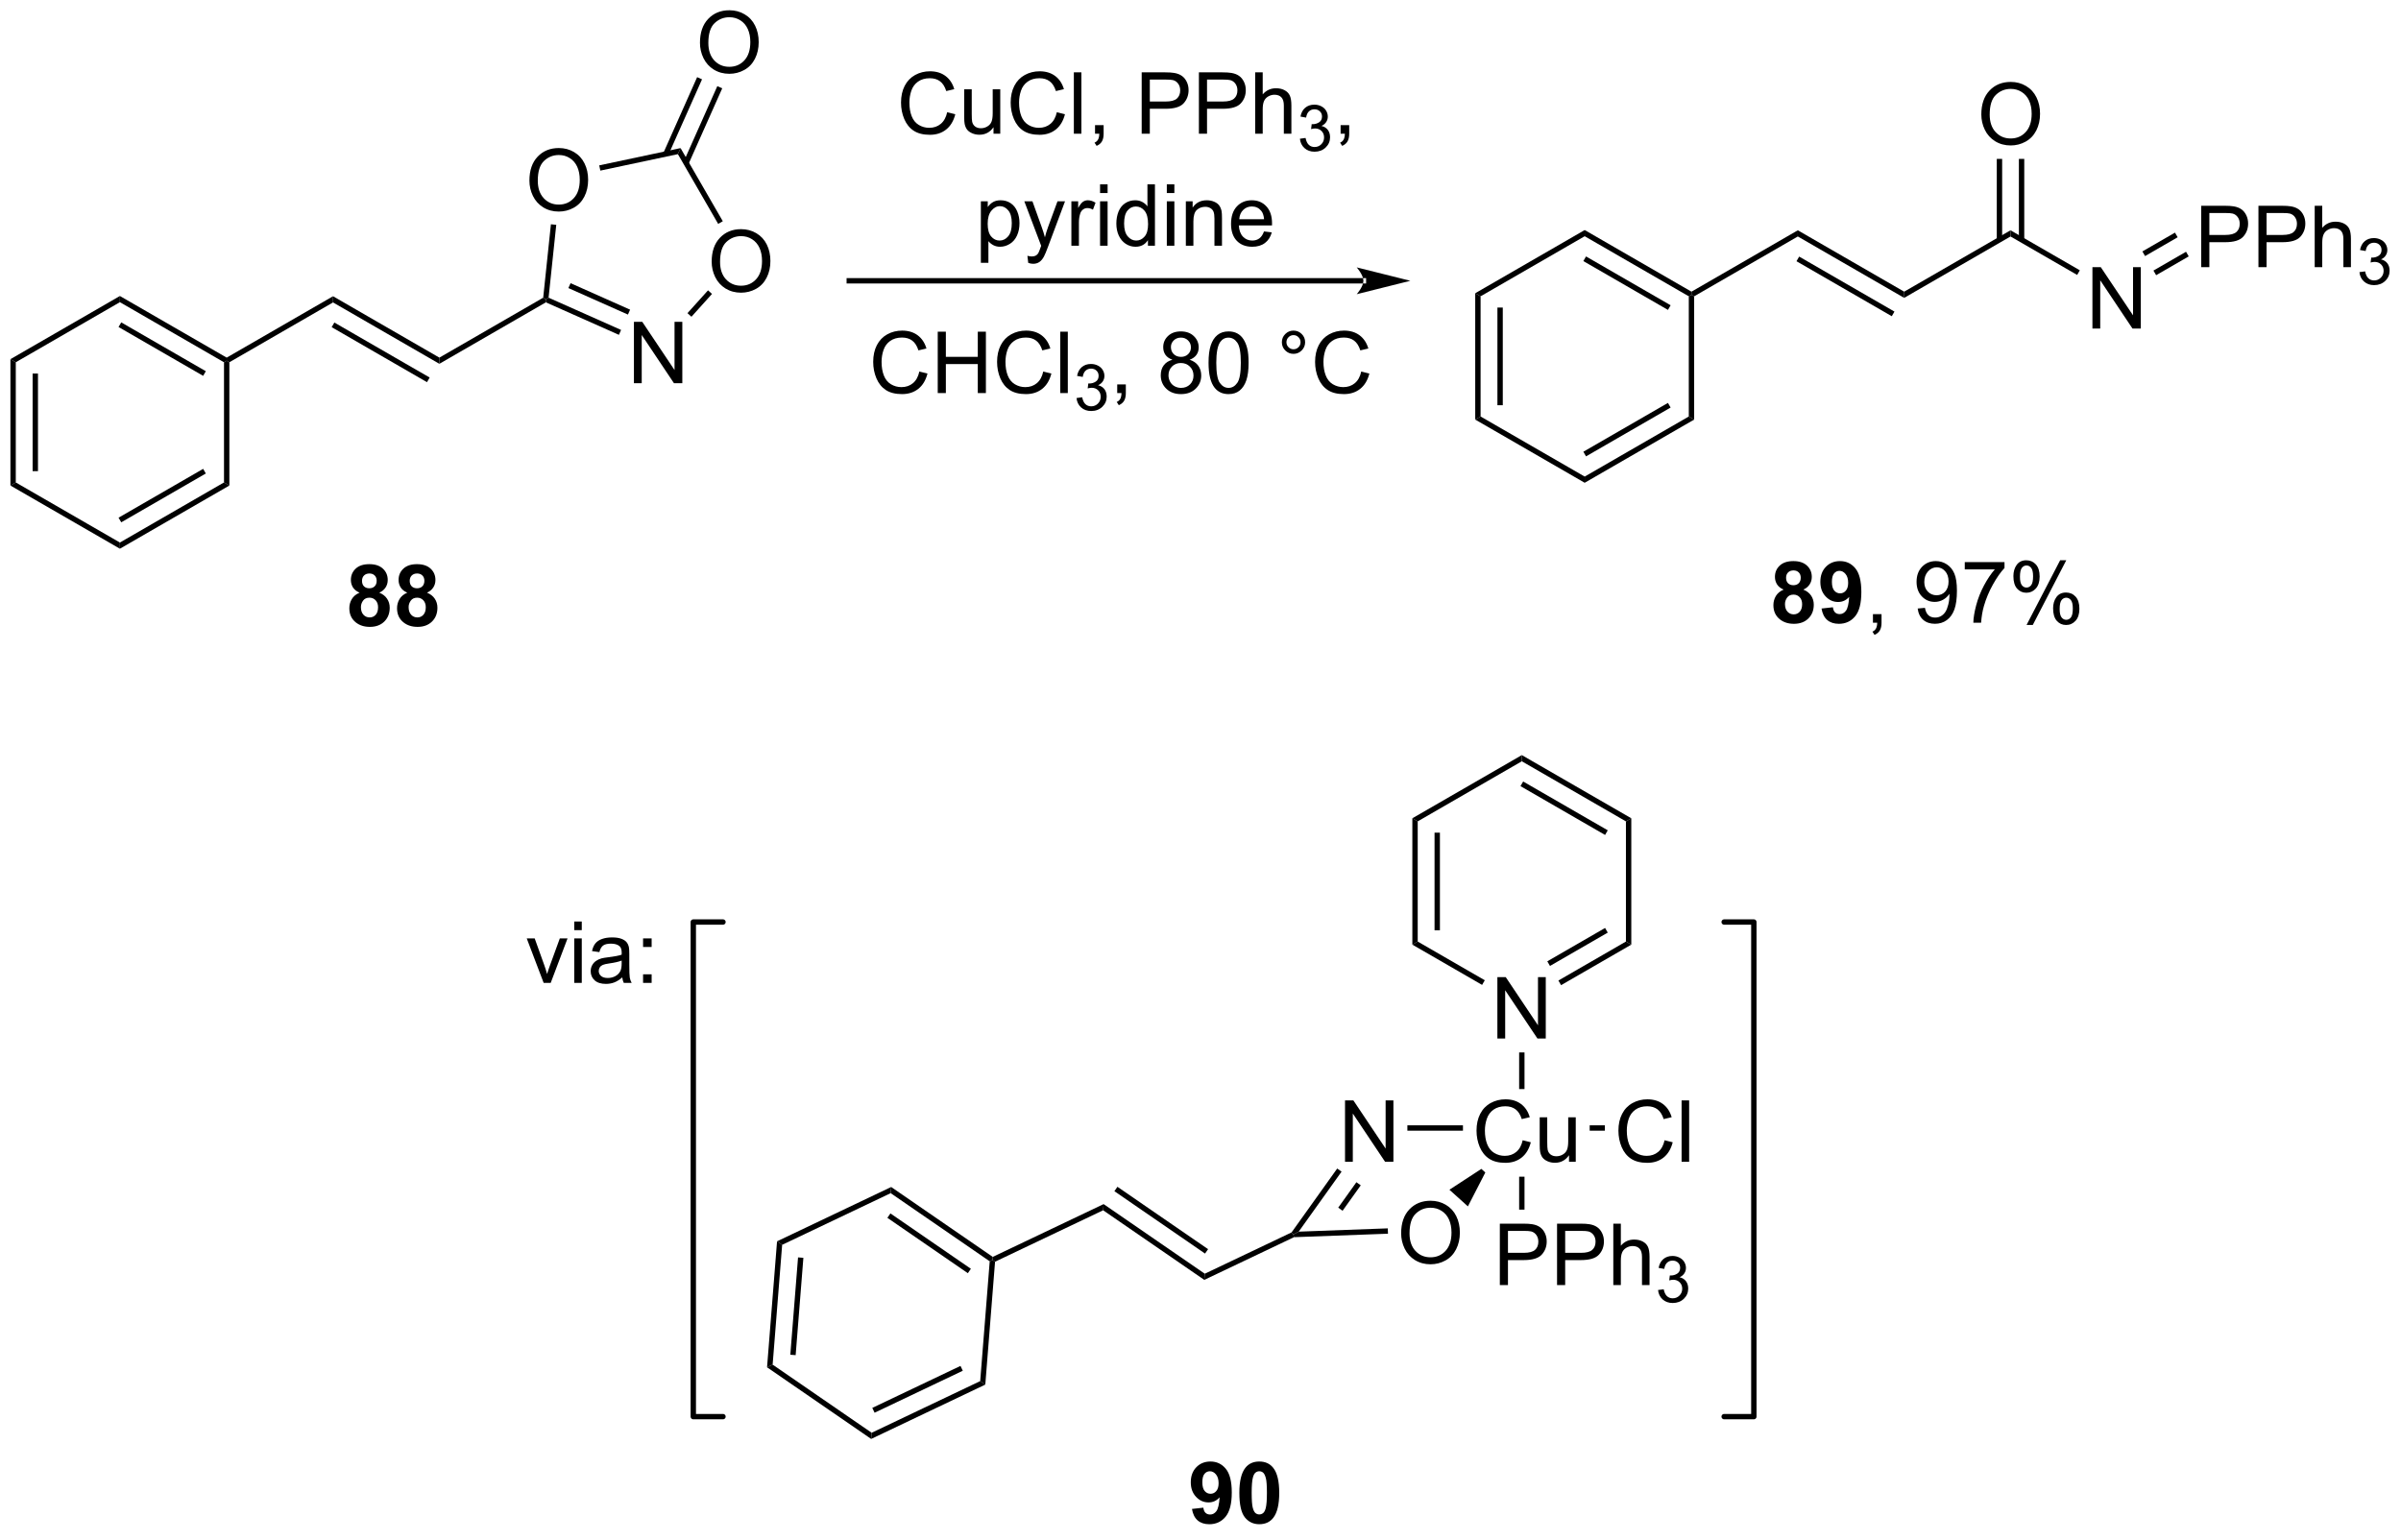 <?xml version="1.0" encoding="UTF-8"?>
<!DOCTYPE svg PUBLIC '-//W3C//DTD SVG 1.0//EN'
          'http://www.w3.org/TR/2001/REC-SVG-20010904/DTD/svg10.dtd'>
<svg stroke-dasharray="none" shape-rendering="auto" xmlns="http://www.w3.org/2000/svg" font-family="'Dialog'" text-rendering="auto" width="307" fill-opacity="1" color-interpolation="auto" color-rendering="auto" preserveAspectRatio="xMidYMid meet" font-size="12px" viewBox="0 0 307 197" fill="black" xmlns:xlink="http://www.w3.org/1999/xlink" stroke="black" image-rendering="auto" stroke-miterlimit="10" stroke-linecap="square" stroke-linejoin="miter" font-style="normal" stroke-width="1" height="197" stroke-dashoffset="0" font-weight="normal" stroke-opacity="1"
><!--Generated by the Batik Graphics2D SVG Generator--><defs id="genericDefs"
  /><g
  ><defs id="defs1"
    ><clipPath clipPathUnits="userSpaceOnUse" id="clipPath1"
      ><path d="M0.646 1.611 L230.881 1.611 L230.881 148.893 L0.646 148.893 L0.646 1.611 Z"
      /></clipPath
      ><clipPath clipPathUnits="userSpaceOnUse" id="clipPath2"
      ><path d="M0.768 45.245 L0.768 188.432 L224.602 188.432 L224.602 45.245 Z"
      /></clipPath
    ></defs
    ><g transform="scale(1.333,1.333) translate(-0.646,-1.611) matrix(1.029,0,0,1.029,-0.144,-44.928)"
    ><path d="M127.863 71.661 L127.863 71.661 L79.935 71.661 L79.685 71.661 L79.685 71.161 L79.935 71.161 L127.863 71.161 L128.113 71.161 L128.113 71.661 ZM132.238 71.411 L127.238 70.161 C127.238 70.161 127.863 70.864 127.863 71.411 C127.863 71.958 127.238 72.661 127.238 72.661 Z" stroke="none" clip-path="url(#clipPath2)"
    /></g
    ><g transform="matrix(1.371,0,0,1.371,-1.053,-62.052)"
    ><path d="M138.352 72.616 L138.852 72.904 L138.852 84.116 L138.352 84.404 ZM140.422 73.955 L140.422 83.065 L140.922 83.065 L140.922 73.955 Z" stroke="none" clip-path="url(#clipPath2)"
    /></g
    ><g transform="matrix(1.371,0,0,1.371,-1.053,-62.052)"
    ><path d="M138.352 84.404 L138.852 84.116 L148.561 89.721 L148.561 90.299 Z" stroke="none" clip-path="url(#clipPath2)"
    /></g
    ><g transform="matrix(1.371,0,0,1.371,-1.053,-62.052)"
    ><path d="M148.561 90.299 L148.561 89.721 L158.27 84.116 L158.77 84.404 ZM148.686 87.836 L156.575 83.281 L156.325 82.849 L148.436 87.403 Z" stroke="none" clip-path="url(#clipPath2)"
    /></g
    ><g transform="matrix(1.371,0,0,1.371,-1.053,-62.052)"
    ><path d="M158.77 84.404 L158.27 84.116 L158.27 72.904 L158.52 72.76 L158.77 72.904 Z" stroke="none" clip-path="url(#clipPath2)"
    /></g
    ><g transform="matrix(1.371,0,0,1.371,-1.053,-62.052)"
    ><path d="M158.52 72.471 L158.52 72.76 L158.27 72.904 L148.561 67.299 L148.561 66.721 ZM156.575 73.739 L148.686 69.184 L148.436 69.617 L156.325 74.172 Z" stroke="none" clip-path="url(#clipPath2)"
    /></g
    ><g transform="matrix(1.371,0,0,1.371,-1.053,-62.052)"
    ><path d="M148.561 66.721 L148.561 67.299 L138.852 72.904 L138.352 72.616 Z" stroke="none" clip-path="url(#clipPath2)"
    /></g
    ><g transform="matrix(1.371,0,0,1.371,-1.053,-62.052)"
    ><path d="M158.77 72.904 L158.52 72.76 L158.52 72.471 L168.439 66.745 L168.439 67.322 Z" stroke="none" clip-path="url(#clipPath2)"
    /></g
    ><g transform="matrix(1.371,0,0,1.371,-1.053,-62.052)"
    ><path d="M168.439 67.322 L168.439 66.745 L178.357 72.471 L178.357 73.049 ZM168.314 69.631 L177.201 74.762 L177.451 74.329 L168.564 69.198 Z" stroke="none" clip-path="url(#clipPath2)"
    /></g
    ><g transform="matrix(1.371,0,0,1.371,-1.053,-62.052)"
    ><path d="M178.357 73.049 L178.357 72.471 L188.275 66.745 L188.275 67.322 Z" stroke="none" clip-path="url(#clipPath2)"
    /></g
    ><g transform="matrix(1.371,0,0,1.371,-1.053,-62.052)"
    ><path d="M195.914 75.91 L195.914 70.183 L196.693 70.183 L199.701 74.678 L199.701 70.183 L200.427 70.183 L200.427 75.91 L199.649 75.91 L196.641 71.41 L196.641 75.91 L195.914 75.91 Z" stroke="none" clip-path="url(#clipPath2)"
    /></g
    ><g transform="matrix(1.371,0,0,1.371,-1.053,-62.052)"
    ><path d="M188.275 67.322 L188.275 66.745 L194.739 70.477 L194.489 70.91 Z" stroke="none" clip-path="url(#clipPath2)"
    /></g
    ><g transform="matrix(1.371,0,0,1.371,-1.053,-62.052)"
    ><path d="M185.552 55.942 Q185.552 54.515 186.317 53.71 Q187.083 52.903 188.294 52.903 Q189.086 52.903 189.721 53.283 Q190.359 53.661 190.692 54.338 Q191.029 55.015 191.029 55.874 Q191.029 56.747 190.677 57.434 Q190.325 58.122 189.679 58.476 Q189.036 58.83 188.289 58.83 Q187.482 58.83 186.844 58.439 Q186.208 58.046 185.88 57.372 Q185.552 56.695 185.552 55.942 ZM186.333 55.953 Q186.333 56.989 186.888 57.585 Q187.445 58.179 188.286 58.179 Q189.141 58.179 189.692 57.578 Q190.247 56.976 190.247 55.872 Q190.247 55.171 190.01 54.65 Q189.773 54.13 189.317 53.843 Q188.864 53.554 188.297 53.554 Q187.492 53.554 186.911 54.109 Q186.333 54.661 186.333 55.953 Z" stroke="none" clip-path="url(#clipPath2)"
    /></g
    ><g transform="matrix(1.371,0,0,1.371,-1.053,-62.052)"
    ><path d="M189.556 67.629 L189.556 60.084 L189.056 60.084 L189.056 67.629 ZM187.494 67.629 L187.494 60.084 L186.994 60.084 L186.994 67.629 Z" stroke="none" clip-path="url(#clipPath2)"
    /></g
    ><g transform="matrix(1.371,0,0,1.371,-1.053,-62.052)"
    ><path d="M206.061 70.184 L206.061 64.457 L208.222 64.457 Q208.793 64.457 209.092 64.512 Q209.514 64.582 209.798 64.78 Q210.084 64.975 210.259 65.332 Q210.434 65.686 210.434 66.114 Q210.434 66.843 209.967 67.35 Q209.504 67.856 208.288 67.856 L206.819 67.856 L206.819 70.184 L206.061 70.184 ZM206.819 67.179 L208.301 67.179 Q209.035 67.179 209.342 66.905 Q209.652 66.632 209.652 66.137 Q209.652 65.778 209.47 65.522 Q209.288 65.264 208.991 65.184 Q208.801 65.132 208.285 65.132 L206.819 65.132 L206.819 67.179 ZM211.397 70.184 L211.397 64.457 L213.559 64.457 Q214.129 64.457 214.428 64.512 Q214.85 64.582 215.134 64.78 Q215.421 64.975 215.595 65.332 Q215.769 65.686 215.769 66.114 Q215.769 66.843 215.303 67.35 Q214.84 67.856 213.624 67.856 L212.155 67.856 L212.155 70.184 L211.397 70.184 ZM212.155 67.179 L213.637 67.179 Q214.371 67.179 214.678 66.905 Q214.988 66.632 214.988 66.137 Q214.988 65.778 214.806 65.522 Q214.624 65.264 214.327 65.184 Q214.137 65.132 213.621 65.132 L212.155 65.132 L212.155 67.179 ZM216.644 70.184 L216.644 64.457 L217.347 64.457 L217.347 66.512 Q217.84 65.942 218.59 65.942 Q219.051 65.942 219.389 66.124 Q219.73 66.304 219.876 66.624 Q220.022 66.944 220.022 67.554 L220.022 70.184 L219.319 70.184 L219.319 67.554 Q219.319 67.028 219.09 66.788 Q218.863 66.546 218.444 66.546 Q218.131 66.546 217.855 66.71 Q217.582 66.871 217.465 67.15 Q217.347 67.426 217.347 67.913 L217.347 70.184 L216.644 70.184 Z" stroke="none" clip-path="url(#clipPath2)"
    /></g
    ><g transform="matrix(1.371,0,0,1.371,-1.053,-62.052)"
    ><path d="M220.817 70.649 L221.344 70.579 Q221.436 71.028 221.653 71.225 Q221.872 71.422 222.186 71.422 Q222.557 71.422 222.813 71.165 Q223.071 70.907 223.071 70.526 Q223.071 70.163 222.833 69.928 Q222.596 69.692 222.229 69.692 Q222.081 69.692 221.858 69.751 L221.917 69.288 Q221.969 69.294 222 69.294 Q222.338 69.294 222.608 69.118 Q222.877 68.942 222.877 68.575 Q222.877 68.286 222.68 68.096 Q222.485 67.905 222.174 67.905 Q221.866 67.905 221.661 68.098 Q221.456 68.292 221.397 68.678 L220.87 68.585 Q220.967 68.053 221.309 67.762 Q221.653 67.471 222.163 67.471 Q222.514 67.471 222.809 67.622 Q223.106 67.772 223.262 68.034 Q223.418 68.294 223.418 68.587 Q223.418 68.866 223.268 69.094 Q223.12 69.323 222.827 69.458 Q223.208 69.546 223.418 69.823 Q223.63 70.098 223.63 70.514 Q223.63 71.077 223.219 71.469 Q222.809 71.86 222.182 71.86 Q221.618 71.86 221.243 71.524 Q220.87 71.186 220.817 70.649 Z" stroke="none" clip-path="url(#clipPath2)"
    /></g
    ><g transform="matrix(1.371,0,0,1.371,-1.053,-62.052)"
    ><path d="M201.855 70.935 L201.605 70.502 L204.644 68.747 L204.894 69.18 ZM200.824 69.15 L203.863 67.395 L203.613 66.962 L200.574 68.717 Z" stroke="none" clip-path="url(#clipPath2)"
    /></g
    ><g transform="matrix(1.371,0,0,1.371,-1.053,-62.052)"
    ><path d="M86.509 79.921 L87.267 80.111 Q87.03 81.046 86.41 81.538 Q85.791 82.027 84.897 82.027 Q83.97 82.027 83.39 81.65 Q82.811 81.272 82.507 80.559 Q82.205 79.843 82.205 79.022 Q82.205 78.126 82.546 77.462 Q82.89 76.796 83.52 76.449 Q84.15 76.103 84.908 76.103 Q85.767 76.103 86.353 76.54 Q86.939 76.978 87.171 77.772 L86.424 77.947 Q86.226 77.322 85.845 77.038 Q85.468 76.751 84.892 76.751 Q84.233 76.751 83.788 77.069 Q83.345 77.384 83.166 77.918 Q82.986 78.452 82.986 79.017 Q82.986 79.749 83.2 80.293 Q83.413 80.837 83.861 81.108 Q84.311 81.376 84.835 81.376 Q85.47 81.376 85.91 81.009 Q86.353 80.642 86.509 79.921 ZM88.224 81.928 L88.224 76.202 L88.982 76.202 L88.982 78.553 L91.959 78.553 L91.959 76.202 L92.716 76.202 L92.716 81.928 L91.959 81.928 L91.959 79.228 L88.982 79.228 L88.982 81.928 L88.224 81.928 ZM98.064 79.921 L98.822 80.111 Q98.585 81.046 97.965 81.538 Q97.345 82.027 96.452 82.027 Q95.525 82.027 94.944 81.65 Q94.366 81.272 94.061 80.559 Q93.759 79.843 93.759 79.022 Q93.759 78.126 94.101 77.462 Q94.444 76.796 95.075 76.449 Q95.705 76.103 96.463 76.103 Q97.322 76.103 97.908 76.54 Q98.494 76.978 98.726 77.772 L97.978 77.947 Q97.78 77.322 97.4 77.038 Q97.022 76.751 96.447 76.751 Q95.788 76.751 95.343 77.069 Q94.9 77.384 94.72 77.918 Q94.541 78.452 94.541 79.017 Q94.541 79.749 94.754 80.293 Q94.968 80.837 95.416 81.108 Q95.866 81.376 96.39 81.376 Q97.025 81.376 97.465 81.009 Q97.908 80.642 98.064 79.921 ZM99.651 81.928 L99.651 76.202 L100.355 76.202 L100.355 81.928 L99.651 81.928 Z" stroke="none" clip-path="url(#clipPath2)"
    /></g
    ><g transform="matrix(1.371,0,0,1.371,-1.053,-62.052)"
    ><path d="M101.168 82.394 L101.695 82.323 Q101.787 82.772 102.004 82.97 Q102.222 83.167 102.537 83.167 Q102.908 83.167 103.164 82.909 Q103.421 82.651 103.421 82.271 Q103.421 81.907 103.183 81.673 Q102.947 81.437 102.58 81.437 Q102.431 81.437 102.209 81.495 L102.267 81.032 Q102.32 81.038 102.351 81.038 Q102.689 81.038 102.959 80.862 Q103.228 80.687 103.228 80.319 Q103.228 80.03 103.031 79.841 Q102.835 79.65 102.525 79.65 Q102.216 79.65 102.011 79.843 Q101.806 80.036 101.748 80.423 L101.22 80.329 Q101.318 79.798 101.66 79.507 Q102.004 79.216 102.513 79.216 Q102.865 79.216 103.16 79.366 Q103.457 79.517 103.613 79.778 Q103.769 80.038 103.769 80.331 Q103.769 80.61 103.619 80.839 Q103.47 81.067 103.177 81.202 Q103.558 81.29 103.769 81.567 Q103.98 81.843 103.98 82.259 Q103.98 82.821 103.57 83.214 Q103.16 83.605 102.533 83.605 Q101.968 83.605 101.593 83.269 Q101.22 82.931 101.168 82.394 Z" stroke="none" clip-path="url(#clipPath2)"
    /></g
    ><g transform="matrix(1.371,0,0,1.371,-1.053,-62.052)"
    ><path d="M104.963 81.928 L104.963 81.126 L105.766 81.126 L105.766 81.928 Q105.766 82.371 105.609 82.642 Q105.453 82.913 105.112 83.061 L104.917 82.762 Q105.141 82.663 105.245 82.473 Q105.352 82.285 105.362 81.928 L104.963 81.928 ZM110.112 78.822 Q109.674 78.663 109.463 78.366 Q109.253 78.069 109.253 77.655 Q109.253 77.03 109.701 76.606 Q110.151 76.178 110.898 76.178 Q111.648 76.178 112.104 76.613 Q112.562 77.048 112.562 77.673 Q112.562 78.072 112.352 78.368 Q112.143 78.663 111.719 78.822 Q112.245 78.993 112.521 79.376 Q112.797 79.759 112.797 80.29 Q112.797 81.025 112.276 81.527 Q111.758 82.027 110.909 82.027 Q110.062 82.027 109.542 81.525 Q109.023 81.022 109.023 80.272 Q109.023 79.712 109.305 79.337 Q109.588 78.96 110.112 78.822 ZM109.971 77.632 Q109.971 78.038 110.232 78.296 Q110.495 78.553 110.914 78.553 Q111.32 78.553 111.578 78.298 Q111.838 78.04 111.838 77.671 Q111.838 77.283 111.57 77.019 Q111.305 76.757 110.906 76.757 Q110.503 76.757 110.237 77.014 Q109.971 77.272 109.971 77.632 ZM109.745 80.275 Q109.745 80.577 109.888 80.858 Q110.031 81.139 110.312 81.293 Q110.594 81.447 110.917 81.447 Q111.422 81.447 111.75 81.124 Q112.078 80.798 112.078 80.298 Q112.078 79.79 111.74 79.46 Q111.401 79.126 110.893 79.126 Q110.398 79.126 110.07 79.454 Q109.745 79.783 109.745 80.275 ZM113.481 79.103 Q113.481 78.087 113.689 77.47 Q113.897 76.85 114.309 76.514 Q114.723 76.178 115.348 76.178 Q115.809 76.178 116.155 76.363 Q116.504 76.548 116.731 76.9 Q116.957 77.249 117.085 77.751 Q117.215 78.251 117.215 79.103 Q117.215 80.111 117.007 80.731 Q116.801 81.35 116.387 81.689 Q115.975 82.027 115.348 82.027 Q114.519 82.027 114.046 81.431 Q113.481 80.718 113.481 79.103 ZM114.202 79.103 Q114.202 80.514 114.532 80.981 Q114.863 81.447 115.348 81.447 Q115.832 81.447 116.16 80.978 Q116.491 80.509 116.491 79.103 Q116.491 77.689 116.16 77.225 Q115.832 76.759 115.34 76.759 Q114.856 76.759 114.566 77.171 Q114.202 77.694 114.202 79.103 ZM120.319 77.186 Q120.319 76.736 120.637 76.421 Q120.957 76.103 121.402 76.103 Q121.856 76.103 122.171 76.421 Q122.488 76.736 122.488 77.186 Q122.488 77.634 122.168 77.954 Q121.85 78.272 121.402 78.272 Q120.957 78.272 120.637 77.957 Q120.319 77.639 120.319 77.186 ZM120.746 77.186 Q120.746 77.46 120.939 77.652 Q121.132 77.845 121.405 77.845 Q121.676 77.845 121.868 77.652 Q122.061 77.46 122.061 77.186 Q122.061 76.913 121.868 76.72 Q121.676 76.525 121.405 76.525 Q121.132 76.525 120.939 76.72 Q120.746 76.913 120.746 77.186 ZM127.721 79.921 L128.479 80.111 Q128.242 81.046 127.622 81.538 Q127.003 82.027 126.109 82.027 Q125.182 82.027 124.602 81.65 Q124.023 81.272 123.719 80.559 Q123.417 79.843 123.417 79.022 Q123.417 78.126 123.758 77.462 Q124.102 76.796 124.732 76.449 Q125.362 76.103 126.12 76.103 Q126.979 76.103 127.565 76.54 Q128.151 76.978 128.383 77.772 L127.635 77.947 Q127.438 77.322 127.057 77.038 Q126.68 76.751 126.104 76.751 Q125.445 76.751 125 77.069 Q124.557 77.384 124.378 77.918 Q124.198 78.452 124.198 79.017 Q124.198 79.749 124.412 80.293 Q124.625 80.837 125.073 81.108 Q125.523 81.376 126.047 81.376 Q126.682 81.376 127.122 81.009 Q127.565 80.642 127.721 79.921 Z" stroke="none" clip-path="url(#clipPath2)"
    /></g
    ><g transform="matrix(1.371,0,0,1.371,-1.053,-62.052)"
    ><path d="M167.116 100.265 Q166.691 100.085 166.496 99.772 Q166.304 99.457 166.304 99.082 Q166.304 98.442 166.751 98.025 Q167.199 97.606 168.022 97.606 Q168.84 97.606 169.29 98.025 Q169.741 98.442 169.741 99.082 Q169.741 99.481 169.533 99.791 Q169.327 100.101 168.952 100.265 Q169.429 100.457 169.676 100.825 Q169.926 101.192 169.926 101.671 Q169.926 102.465 169.418 102.963 Q168.913 103.457 168.074 103.457 Q167.293 103.457 166.772 103.046 Q166.16 102.561 166.16 101.718 Q166.16 101.254 166.389 100.866 Q166.621 100.476 167.116 100.265 ZM167.343 99.16 Q167.343 99.489 167.527 99.674 Q167.715 99.856 168.022 99.856 Q168.335 99.856 168.522 99.671 Q168.71 99.483 168.71 99.155 Q168.71 98.848 168.525 98.663 Q168.34 98.476 168.035 98.476 Q167.718 98.476 167.53 98.663 Q167.343 98.851 167.343 99.16 ZM167.241 101.614 Q167.241 102.067 167.473 102.322 Q167.707 102.575 168.054 102.575 Q168.395 102.575 168.616 102.33 Q168.84 102.085 168.84 101.624 Q168.84 101.223 168.613 100.978 Q168.387 100.733 168.038 100.733 Q167.637 100.733 167.439 101.012 Q167.241 101.288 167.241 101.614 ZM170.649 102.03 L171.711 101.913 Q171.75 102.239 171.914 102.395 Q172.078 102.551 172.346 102.551 Q172.688 102.551 172.924 102.239 Q173.164 101.926 173.229 100.942 Q172.815 101.421 172.195 101.421 Q171.518 101.421 171.029 100.9 Q170.539 100.379 170.539 99.543 Q170.539 98.671 171.055 98.14 Q171.573 97.606 172.375 97.606 Q173.245 97.606 173.802 98.28 Q174.362 98.952 174.362 100.496 Q174.362 102.067 173.779 102.762 Q173.198 103.457 172.266 103.457 Q171.594 103.457 171.18 103.101 Q170.766 102.741 170.649 102.03 ZM173.133 99.632 Q173.133 99.101 172.888 98.809 Q172.643 98.515 172.323 98.515 Q172.018 98.515 171.818 98.757 Q171.617 98.996 171.617 99.543 Q171.617 100.098 171.836 100.358 Q172.055 100.616 172.383 100.616 Q172.698 100.616 172.914 100.366 Q173.133 100.116 173.133 99.632 Z" stroke="none" clip-path="url(#clipPath2)"
    /></g
    ><g transform="matrix(1.371,0,0,1.371,-1.053,-62.052)"
    ><path d="M175.444 103.356 L175.444 102.554 L176.246 102.554 L176.246 103.356 Q176.246 103.799 176.09 104.069 Q175.934 104.34 175.593 104.489 L175.397 104.189 Q175.621 104.09 175.725 103.9 Q175.832 103.713 175.843 103.356 L175.444 103.356 ZM179.616 102.03 L180.293 101.968 Q180.379 102.444 180.621 102.66 Q180.863 102.874 181.241 102.874 Q181.566 102.874 181.809 102.726 Q182.053 102.577 182.21 102.33 Q182.366 102.082 182.47 101.66 Q182.577 101.239 182.577 100.801 Q182.577 100.754 182.574 100.66 Q182.363 100.996 181.996 101.205 Q181.631 101.413 181.207 101.413 Q180.496 101.413 180.004 100.897 Q179.512 100.382 179.512 99.538 Q179.512 98.668 180.025 98.137 Q180.538 97.606 181.311 97.606 Q181.871 97.606 182.332 97.908 Q182.796 98.207 183.035 98.765 Q183.277 99.319 183.277 100.374 Q183.277 101.473 183.038 102.124 Q182.801 102.772 182.329 103.114 Q181.858 103.455 181.225 103.455 Q180.553 103.455 180.126 103.082 Q179.702 102.707 179.616 102.03 ZM182.496 99.504 Q182.496 98.897 182.173 98.543 Q181.85 98.186 181.397 98.186 Q180.928 98.186 180.579 98.569 Q180.233 98.952 180.233 99.561 Q180.233 100.108 180.564 100.452 Q180.894 100.793 181.379 100.793 Q181.866 100.793 182.181 100.452 Q182.496 100.108 182.496 99.504 ZM184.008 98.379 L184.008 97.702 L187.714 97.702 L187.714 98.249 Q187.167 98.832 186.63 99.799 Q186.094 100.762 185.799 101.78 Q185.589 102.499 185.531 103.356 L184.807 103.356 Q184.82 102.679 185.073 101.723 Q185.328 100.765 185.802 99.877 Q186.276 98.989 186.812 98.379 L184.008 98.379 ZM188.543 99.004 Q188.543 98.39 188.85 97.96 Q189.16 97.53 189.746 97.53 Q190.285 97.53 190.637 97.916 Q190.991 98.301 190.991 99.046 Q190.991 99.772 190.634 100.166 Q190.277 100.559 189.754 100.559 Q189.233 100.559 188.887 100.174 Q188.543 99.785 188.543 99.004 ZM189.764 98.015 Q189.504 98.015 189.329 98.241 Q189.155 98.468 189.155 99.075 Q189.155 99.624 189.329 99.851 Q189.506 100.075 189.764 100.075 Q190.03 100.075 190.204 99.848 Q190.379 99.621 190.379 99.02 Q190.379 98.465 190.202 98.241 Q190.027 98.015 189.764 98.015 ZM189.769 103.567 L192.902 97.53 L193.473 97.53 L190.35 103.567 L189.769 103.567 ZM192.246 102.012 Q192.246 101.395 192.553 100.968 Q192.863 100.538 193.452 100.538 Q193.991 100.538 194.345 100.924 Q194.699 101.309 194.699 102.054 Q194.699 102.78 194.34 103.174 Q193.983 103.567 193.457 103.567 Q192.936 103.567 192.59 103.179 Q192.246 102.788 192.246 102.012 ZM193.473 101.022 Q193.207 101.022 193.033 101.249 Q192.858 101.476 192.858 102.082 Q192.858 102.629 193.033 102.856 Q193.21 103.082 193.468 103.082 Q193.738 103.082 193.91 102.856 Q194.085 102.629 194.085 102.028 Q194.085 101.473 193.908 101.249 Q193.733 101.022 193.473 101.022 Z" stroke="none" clip-path="url(#clipPath2)"
    /></g
    ><g transform="matrix(1.371,0,0,1.371,-1.053,-62.052)"
    ><path d="M51.472 136.957 L49.894 132.808 L50.636 132.808 L51.526 135.292 Q51.672 135.694 51.792 136.129 Q51.886 135.8 52.055 135.339 L52.977 132.808 L53.698 132.808 L52.128 136.957 L51.472 136.957 ZM54.323 132.037 L54.323 131.23 L55.026 131.23 L55.026 132.037 L54.323 132.037 ZM54.323 136.957 L54.323 132.808 L55.026 132.808 L55.026 136.957 L54.323 136.957 ZM58.804 136.444 Q58.413 136.777 58.051 136.915 Q57.692 137.05 57.278 137.05 Q56.593 137.05 56.226 136.717 Q55.858 136.381 55.858 135.863 Q55.858 135.558 55.996 135.306 Q56.137 135.053 56.361 134.902 Q56.585 134.748 56.866 134.67 Q57.075 134.615 57.491 134.566 Q58.343 134.464 58.746 134.324 Q58.749 134.178 58.749 134.139 Q58.749 133.709 58.551 133.535 Q58.28 133.295 57.749 133.295 Q57.254 133.295 57.017 133.47 Q56.78 133.644 56.668 134.084 L55.981 133.99 Q56.075 133.55 56.288 133.28 Q56.504 133.006 56.911 132.86 Q57.317 132.714 57.851 132.714 Q58.382 132.714 58.713 132.839 Q59.046 132.964 59.202 133.155 Q59.358 133.342 59.421 133.631 Q59.458 133.811 59.458 134.28 L59.458 135.217 Q59.458 136.199 59.502 136.459 Q59.546 136.717 59.679 136.957 L58.944 136.957 Q58.835 136.738 58.804 136.444 ZM58.746 134.873 Q58.364 135.03 57.598 135.139 Q57.163 135.201 56.983 135.28 Q56.804 135.358 56.705 135.509 Q56.608 135.66 56.608 135.842 Q56.608 136.123 56.822 136.311 Q57.036 136.498 57.444 136.498 Q57.851 136.498 58.166 136.321 Q58.483 136.144 58.632 135.834 Q58.746 135.597 58.746 135.131 L58.746 134.873 ZM60.743 133.608 L60.743 132.808 L61.542 132.808 L61.542 133.608 L60.743 133.608 ZM60.743 136.957 L60.743 136.155 L61.542 136.155 L61.542 136.957 L60.743 136.957 Z" stroke="none" clip-path="url(#clipPath2)"
    /></g
    ><g stroke-width="0.5" transform="matrix(1.371,0,0,1.371,-1.053,-62.052)" stroke-linejoin="round" stroke-linecap="round"
    ><path fill="none" d="M161.568 177.42 L164.337 177.42 L164.337 131.278 L161.568 131.278" clip-path="url(#clipPath2)"
    /></g
    ><g stroke-width="0.5" transform="matrix(1.371,0,0,1.371,-1.053,-62.052)" stroke-linejoin="round" stroke-linecap="round"
    ><path fill="none" d="M68.195 131.278 L65.427 131.278 L65.427 177.42 L68.195 177.42" clip-path="url(#clipPath2)"
    /></g
    ><g transform="matrix(1.371,0,0,1.371,-1.053,-62.052)"
    ><path d="M111.934 186.032 L112.996 185.915 Q113.035 186.241 113.199 186.397 Q113.363 186.553 113.632 186.553 Q113.973 186.553 114.21 186.241 Q114.449 185.928 114.514 184.944 Q114.1 185.423 113.481 185.423 Q112.803 185.423 112.314 184.902 Q111.824 184.381 111.824 183.545 Q111.824 182.673 112.34 182.142 Q112.858 181.608 113.66 181.608 Q114.53 181.608 115.087 182.282 Q115.647 182.954 115.647 184.499 Q115.647 186.069 115.064 186.764 Q114.483 187.459 113.551 187.459 Q112.879 187.459 112.465 187.103 Q112.051 186.743 111.934 186.032 ZM114.418 183.634 Q114.418 183.103 114.173 182.811 Q113.928 182.517 113.608 182.517 Q113.303 182.517 113.103 182.759 Q112.902 182.999 112.902 183.545 Q112.902 184.1 113.121 184.361 Q113.34 184.618 113.668 184.618 Q113.983 184.618 114.199 184.368 Q114.418 184.118 114.418 183.634 ZM118.213 181.608 Q119.047 181.608 119.516 182.202 Q120.073 182.905 120.073 184.532 Q120.073 186.157 119.51 186.868 Q119.047 187.457 118.213 187.457 Q117.378 187.457 116.865 186.814 Q116.354 186.17 116.354 184.522 Q116.354 182.905 116.917 182.194 Q117.383 181.608 118.213 181.608 ZM118.213 182.517 Q118.016 182.517 117.859 182.644 Q117.703 182.772 117.617 183.1 Q117.503 183.525 117.503 184.532 Q117.503 185.54 117.604 185.918 Q117.706 186.295 117.859 186.42 Q118.016 186.545 118.213 186.545 Q118.414 186.545 118.57 186.418 Q118.727 186.29 118.812 185.962 Q118.924 185.54 118.924 184.532 Q118.924 183.525 118.823 183.15 Q118.721 182.772 118.568 182.644 Q118.414 182.517 118.213 182.517 Z" stroke="none" clip-path="url(#clipPath2)"
    /></g
    ><g transform="matrix(1.371,0,0,1.371,-1.053,-62.052)"
    ><path d="M1.74 78.768 L2.24 79.057 L2.24 90.268 L1.74 90.557 ZM3.81 80.108 L3.81 89.217 L4.31 89.217 L4.31 80.108 Z" stroke="none" clip-path="url(#clipPath2)"
    /></g
    ><g transform="matrix(1.371,0,0,1.371,-1.053,-62.052)"
    ><path d="M1.74 90.557 L2.24 90.268 L11.95 95.874 L11.95 96.451 Z" stroke="none" clip-path="url(#clipPath2)"
    /></g
    ><g transform="matrix(1.371,0,0,1.371,-1.053,-62.052)"
    ><path d="M11.95 96.451 L11.95 95.874 L21.659 90.268 L22.159 90.557 ZM12.075 93.989 L19.964 89.434 L19.714 89.001 L11.825 93.556 Z" stroke="none" clip-path="url(#clipPath2)"
    /></g
    ><g transform="matrix(1.371,0,0,1.371,-1.053,-62.052)"
    ><path d="M22.159 90.557 L21.659 90.268 L21.659 79.057 L21.909 78.912 L22.159 79.057 Z" stroke="none" clip-path="url(#clipPath2)"
    /></g
    ><g transform="matrix(1.371,0,0,1.371,-1.053,-62.052)"
    ><path d="M21.909 78.624 L21.909 78.912 L21.659 79.057 L11.95 73.451 L11.95 72.874 ZM19.964 79.891 L12.075 75.336 L11.825 75.769 L19.714 80.324 Z" stroke="none" clip-path="url(#clipPath2)"
    /></g
    ><g transform="matrix(1.371,0,0,1.371,-1.053,-62.052)"
    ><path d="M11.95 72.874 L11.95 73.451 L2.24 79.057 L1.74 78.768 Z" stroke="none" clip-path="url(#clipPath2)"
    /></g
    ><g transform="matrix(1.371,0,0,1.371,-1.053,-62.052)"
    ><path d="M22.159 79.057 L21.909 78.912 L21.909 78.624 L31.827 72.897 L31.827 73.475 Z" stroke="none" clip-path="url(#clipPath2)"
    /></g
    ><g transform="matrix(1.371,0,0,1.371,-1.053,-62.052)"
    ><path d="M31.827 73.475 L31.827 72.897 L41.745 78.624 L41.745 79.201 ZM31.702 75.783 L40.59 80.914 L40.84 80.481 L31.952 75.35 Z" stroke="none" clip-path="url(#clipPath2)"
    /></g
    ><g transform="matrix(1.371,0,0,1.371,-1.053,-62.052)"
    ><path d="M41.745 79.201 L41.745 78.624 L51.428 73.033 L51.664 73.186 L51.678 73.466 Z" stroke="none" clip-path="url(#clipPath2)"
    /></g
    ><g transform="matrix(1.371,0,0,1.371,-1.053,-62.052)"
    ><path d="M89.105 55.729 L89.862 55.919 Q89.625 56.854 89.006 57.346 Q88.386 57.836 87.493 57.836 Q86.566 57.836 85.985 57.458 Q85.407 57.08 85.102 56.367 Q84.8 55.651 84.8 54.83 Q84.8 53.934 85.141 53.27 Q85.485 52.604 86.115 52.257 Q86.745 51.911 87.503 51.911 Q88.362 51.911 88.948 52.349 Q89.534 52.786 89.766 53.58 L89.019 53.755 Q88.821 53.13 88.441 52.846 Q88.063 52.559 87.487 52.559 Q86.829 52.559 86.383 52.877 Q85.941 53.192 85.761 53.726 Q85.581 54.26 85.581 54.825 Q85.581 55.557 85.795 56.101 Q86.008 56.645 86.456 56.916 Q86.907 57.184 87.43 57.184 Q88.066 57.184 88.506 56.817 Q88.948 56.45 89.105 55.729 ZM93.426 57.736 L93.426 57.127 Q92.942 57.83 92.108 57.83 Q91.741 57.83 91.424 57.69 Q91.106 57.549 90.95 57.336 Q90.796 57.122 90.733 56.815 Q90.692 56.606 90.692 56.158 L90.692 53.588 L91.395 53.588 L91.395 55.888 Q91.395 56.44 91.437 56.63 Q91.504 56.908 91.718 57.067 Q91.934 57.224 92.249 57.224 Q92.567 57.224 92.843 57.062 Q93.121 56.901 93.236 56.622 Q93.351 56.341 93.351 55.809 L93.351 53.588 L94.054 53.588 L94.054 57.736 L93.426 57.736 ZM99.331 55.729 L100.089 55.919 Q99.852 56.854 99.232 57.346 Q98.612 57.836 97.719 57.836 Q96.792 57.836 96.211 57.458 Q95.633 57.08 95.329 56.367 Q95.026 55.651 95.026 54.83 Q95.026 53.934 95.368 53.27 Q95.711 52.604 96.341 52.257 Q96.972 51.911 97.73 51.911 Q98.589 51.911 99.175 52.349 Q99.761 52.786 99.993 53.58 L99.245 53.755 Q99.047 53.13 98.667 52.846 Q98.289 52.559 97.714 52.559 Q97.055 52.559 96.61 52.877 Q96.167 53.192 95.987 53.726 Q95.808 54.26 95.808 54.825 Q95.808 55.557 96.021 56.101 Q96.235 56.645 96.683 56.916 Q97.133 57.184 97.657 57.184 Q98.292 57.184 98.732 56.817 Q99.175 56.45 99.331 55.729 ZM100.918 57.736 L100.918 52.01 L101.621 52.01 L101.621 57.736 L100.918 57.736 ZM102.894 57.736 L102.894 56.934 L103.696 56.934 L103.696 57.736 Q103.696 58.179 103.539 58.45 Q103.383 58.721 103.042 58.869 L102.847 58.57 Q103.071 58.471 103.175 58.281 Q103.282 58.093 103.292 57.736 L102.894 57.736 ZM107.245 57.736 L107.245 52.01 L109.407 52.01 Q109.977 52.01 110.276 52.065 Q110.698 52.135 110.982 52.333 Q111.269 52.528 111.443 52.885 Q111.618 53.239 111.618 53.666 Q111.618 54.395 111.151 54.903 Q110.688 55.408 109.472 55.408 L108.003 55.408 L108.003 57.736 L107.245 57.736 ZM108.003 54.731 L109.485 54.731 Q110.219 54.731 110.526 54.458 Q110.836 54.184 110.836 53.69 Q110.836 53.33 110.654 53.075 Q110.472 52.817 110.175 52.736 Q109.985 52.684 109.469 52.684 L108.003 52.684 L108.003 54.731 ZM112.581 57.736 L112.581 52.01 L114.743 52.01 Q115.313 52.01 115.612 52.065 Q116.034 52.135 116.318 52.333 Q116.605 52.528 116.779 52.885 Q116.954 53.239 116.954 53.666 Q116.954 54.395 116.487 54.903 Q116.024 55.408 114.808 55.408 L113.339 55.408 L113.339 57.736 L112.581 57.736 ZM113.339 54.731 L114.821 54.731 Q115.555 54.731 115.862 54.458 Q116.172 54.184 116.172 53.69 Q116.172 53.33 115.99 53.075 Q115.808 52.817 115.511 52.736 Q115.321 52.684 114.805 52.684 L113.339 52.684 L113.339 54.731 ZM117.829 57.736 L117.829 52.01 L118.532 52.01 L118.532 54.065 Q119.024 53.494 119.774 53.494 Q120.235 53.494 120.573 53.677 Q120.914 53.856 121.06 54.177 Q121.206 54.497 121.206 55.106 L121.206 57.736 L120.503 57.736 L120.503 55.106 Q120.503 54.58 120.274 54.341 Q120.047 54.099 119.628 54.099 Q119.316 54.099 119.039 54.263 Q118.766 54.424 118.649 54.703 Q118.532 54.979 118.532 55.466 L118.532 57.736 L117.829 57.736 Z" stroke="none" clip-path="url(#clipPath2)"
    /></g
    ><g transform="matrix(1.371,0,0,1.371,-1.053,-62.052)"
    ><path d="M122.001 58.202 L122.528 58.131 Q122.62 58.581 122.837 58.778 Q123.056 58.975 123.37 58.975 Q123.741 58.975 123.997 58.717 Q124.255 58.459 124.255 58.079 Q124.255 57.715 124.017 57.481 Q123.78 57.245 123.413 57.245 Q123.265 57.245 123.042 57.303 L123.101 56.84 Q123.153 56.846 123.185 56.846 Q123.522 56.846 123.792 56.67 Q124.062 56.495 124.062 56.127 Q124.062 55.839 123.864 55.649 Q123.669 55.458 123.359 55.458 Q123.05 55.458 122.845 55.651 Q122.64 55.844 122.581 56.231 L122.054 56.137 Q122.151 55.606 122.493 55.315 Q122.837 55.024 123.347 55.024 Q123.698 55.024 123.993 55.174 Q124.29 55.325 124.446 55.587 Q124.603 55.846 124.603 56.139 Q124.603 56.419 124.452 56.647 Q124.304 56.876 124.011 57.01 Q124.392 57.098 124.603 57.376 Q124.814 57.651 124.814 58.067 Q124.814 58.63 124.403 59.022 Q123.993 59.413 123.366 59.413 Q122.802 59.413 122.427 59.077 Q122.054 58.739 122.001 58.202 Z" stroke="none" clip-path="url(#clipPath2)"
    /></g
    ><g transform="matrix(1.371,0,0,1.371,-1.053,-62.052)"
    ><path d="M125.797 57.736 L125.797 56.934 L126.599 56.934 L126.599 57.736 Q126.599 58.179 126.443 58.45 Q126.287 58.721 125.945 58.869 L125.75 58.57 Q125.974 58.471 126.078 58.281 Q126.185 58.093 126.195 57.736 L125.797 57.736 Z" stroke="none" clip-path="url(#clipPath2)"
    /></g
    ><g transform="matrix(1.371,0,0,1.371,-1.053,-62.052)"
    ><path d="M92.247 69.778 L92.247 64.038 L92.888 64.038 L92.888 64.577 Q93.114 64.259 93.398 64.103 Q93.684 63.944 94.091 63.944 Q94.622 63.944 95.028 64.218 Q95.434 64.491 95.64 64.989 Q95.849 65.486 95.849 66.08 Q95.849 66.718 95.619 67.228 Q95.39 67.736 94.955 68.009 Q94.52 68.28 94.039 68.28 Q93.687 68.28 93.408 68.132 Q93.13 67.983 92.95 67.757 L92.95 69.778 L92.247 69.778 ZM92.882 66.134 Q92.882 66.936 93.205 67.319 Q93.531 67.702 93.992 67.702 Q94.46 67.702 94.794 67.306 Q95.13 66.908 95.13 66.077 Q95.13 65.283 94.802 64.89 Q94.476 64.494 94.023 64.494 Q93.575 64.494 93.229 64.916 Q92.882 65.335 92.882 66.134 ZM96.665 69.785 L96.587 69.124 Q96.816 69.186 96.988 69.186 Q97.222 69.186 97.363 69.108 Q97.504 69.03 97.595 68.89 Q97.66 68.785 97.808 68.366 Q97.829 68.309 97.871 68.194 L96.298 64.038 L97.055 64.038 L97.918 66.439 Q98.087 66.897 98.22 67.4 Q98.339 66.916 98.509 66.455 L99.394 64.038 L100.097 64.038 L98.519 68.257 Q98.266 68.942 98.126 69.2 Q97.938 69.546 97.696 69.707 Q97.454 69.871 97.118 69.871 Q96.915 69.871 96.665 69.785 ZM100.688 68.186 L100.688 64.038 L101.321 64.038 L101.321 64.666 Q101.563 64.226 101.766 64.085 Q101.972 63.944 102.22 63.944 Q102.574 63.944 102.941 64.171 L102.699 64.822 Q102.441 64.671 102.183 64.671 Q101.954 64.671 101.769 64.809 Q101.587 64.947 101.509 65.194 Q101.391 65.569 101.391 66.015 L101.391 68.186 L100.688 68.186 ZM103.363 63.267 L103.363 62.46 L104.066 62.46 L104.066 63.267 L103.363 63.267 ZM103.363 68.186 L103.363 64.038 L104.066 64.038 L104.066 68.186 L103.363 68.186 ZM107.828 68.186 L107.828 67.663 Q107.434 68.28 106.669 68.28 Q106.171 68.28 105.755 68.007 Q105.341 67.733 105.112 67.244 Q104.882 66.752 104.882 66.116 Q104.882 65.494 105.088 64.989 Q105.296 64.483 105.71 64.215 Q106.124 63.944 106.638 63.944 Q107.013 63.944 107.304 64.103 Q107.599 64.259 107.781 64.515 L107.781 62.46 L108.481 62.46 L108.481 68.186 L107.828 68.186 ZM105.606 66.116 Q105.606 66.913 105.942 67.309 Q106.278 67.702 106.734 67.702 Q107.195 67.702 107.518 67.325 Q107.841 66.947 107.841 66.174 Q107.841 65.322 107.513 64.924 Q107.184 64.525 106.703 64.525 Q106.234 64.525 105.919 64.908 Q105.606 65.291 105.606 66.116 ZM109.589 63.267 L109.589 62.46 L110.293 62.46 L110.293 63.267 L109.589 63.267 ZM109.589 68.186 L109.589 64.038 L110.293 64.038 L110.293 68.186 L109.589 68.186 ZM111.364 68.186 L111.364 64.038 L111.997 64.038 L111.997 64.627 Q112.453 63.944 113.317 63.944 Q113.692 63.944 114.005 64.08 Q114.32 64.213 114.476 64.431 Q114.632 64.65 114.695 64.952 Q114.734 65.147 114.734 65.634 L114.734 68.186 L114.031 68.186 L114.031 65.663 Q114.031 65.233 113.948 65.02 Q113.867 64.806 113.658 64.681 Q113.45 64.554 113.169 64.554 Q112.718 64.554 112.393 64.84 Q112.067 65.124 112.067 65.921 L112.067 68.186 L111.364 68.186 ZM118.652 66.851 L119.379 66.939 Q119.207 67.577 118.74 67.929 Q118.277 68.28 117.555 68.28 Q116.644 68.28 116.11 67.72 Q115.579 67.158 115.579 66.147 Q115.579 65.101 116.118 64.522 Q116.657 63.944 117.516 63.944 Q118.347 63.944 118.873 64.512 Q119.402 65.077 119.402 66.103 Q119.402 66.166 119.399 66.291 L116.305 66.291 Q116.345 66.976 116.691 67.34 Q117.04 67.702 117.558 67.702 Q117.946 67.702 118.22 67.499 Q118.493 67.296 118.652 66.851 ZM116.345 65.713 L118.66 65.713 Q118.613 65.189 118.394 64.929 Q118.058 64.522 117.524 64.522 Q117.04 64.522 116.709 64.848 Q116.379 65.171 116.345 65.713 Z" stroke="none" clip-path="url(#clipPath2)"
    /></g
    ><g transform="matrix(1.371,0,0,1.371,-1.053,-62.052)"
    ><path d="M59.89 81.013 L59.89 75.287 L60.669 75.287 L63.677 79.782 L63.677 75.287 L64.403 75.287 L64.403 81.013 L63.625 81.013 L60.617 76.513 L60.617 81.013 L59.89 81.013 Z" stroke="none" clip-path="url(#clipPath2)"
    /></g
    ><g transform="matrix(1.371,0,0,1.371,-1.053,-62.052)"
    ><path d="M67.141 69.678 Q67.141 68.251 67.907 67.447 Q68.673 66.639 69.883 66.639 Q70.675 66.639 71.311 67.019 Q71.949 67.397 72.282 68.074 Q72.618 68.751 72.618 69.611 Q72.618 70.483 72.266 71.17 Q71.915 71.858 71.269 72.212 Q70.626 72.566 69.878 72.566 Q69.071 72.566 68.433 72.176 Q67.798 71.782 67.469 71.108 Q67.141 70.431 67.141 69.678 ZM67.923 69.689 Q67.923 70.725 68.477 71.322 Q69.035 71.915 69.876 71.915 Q70.73 71.915 71.282 71.314 Q71.837 70.712 71.837 69.608 Q71.837 68.907 71.6 68.387 Q71.363 67.866 70.907 67.579 Q70.454 67.29 69.886 67.29 Q69.081 67.29 68.501 67.845 Q67.923 68.397 67.923 69.689 Z" stroke="none" clip-path="url(#clipPath2)"
    /></g
    ><g transform="matrix(1.371,0,0,1.371,-1.053,-62.052)"
    ><path d="M50.143 62.11 Q50.143 60.683 50.908 59.878 Q51.674 59.071 52.885 59.071 Q53.676 59.071 54.312 59.451 Q54.95 59.829 55.283 60.506 Q55.619 61.183 55.619 62.042 Q55.619 62.915 55.268 63.602 Q54.916 64.29 54.27 64.644 Q53.627 64.998 52.88 64.998 Q52.072 64.998 51.434 64.607 Q50.799 64.214 50.471 63.54 Q50.143 62.862 50.143 62.11 ZM50.924 62.12 Q50.924 63.157 51.479 63.753 Q52.036 64.347 52.877 64.347 Q53.731 64.347 54.283 63.745 Q54.838 63.144 54.838 62.04 Q54.838 61.339 54.601 60.818 Q54.364 60.297 53.908 60.011 Q53.455 59.722 52.887 59.722 Q52.083 59.722 51.502 60.277 Q50.924 60.829 50.924 62.12 Z" stroke="none" clip-path="url(#clipPath2)"
    /></g
    ><g transform="matrix(1.371,0,0,1.371,-1.053,-62.052)"
    ><path d="M51.678 73.466 L51.664 73.186 L51.931 73.031 L58.692 76.041 L58.489 76.498 ZM53.778 72.135 L59.331 74.607 L59.534 74.15 L53.981 71.678 Z" stroke="none" clip-path="url(#clipPath2)"
    /></g
    ><g transform="matrix(1.371,0,0,1.371,-1.053,-62.052)"
    ><path d="M65.255 74.81 L64.884 74.475 L66.801 72.346 L67.172 72.681 Z" stroke="none" clip-path="url(#clipPath2)"
    /></g
    ><g transform="matrix(1.371,0,0,1.371,-1.053,-62.052)"
    ><path d="M68.179 65.898 L67.746 66.148 L63.989 59.64 L64.24 59.076 Z" stroke="none" clip-path="url(#clipPath2)"
    /></g
    ><g transform="matrix(1.371,0,0,1.371,-1.053,-62.052)"
    ><path d="M64.24 59.076 L63.989 59.64 L56.758 61.177 L56.654 60.688 Z" stroke="none" clip-path="url(#clipPath2)"
    /></g
    ><g transform="matrix(1.371,0,0,1.371,-1.053,-62.052)"
    ><path d="M52.148 66.183 L52.646 66.235 L51.931 73.031 L51.664 73.186 L51.428 73.033 Z" stroke="none" clip-path="url(#clipPath2)"
    /></g
    ><g transform="matrix(1.371,0,0,1.371,-1.053,-62.052)"
    ><path d="M66.049 49.256 Q66.049 47.829 66.815 47.025 Q67.581 46.217 68.792 46.217 Q69.583 46.217 70.219 46.598 Q70.857 46.975 71.19 47.652 Q71.526 48.329 71.526 49.189 Q71.526 50.061 71.174 50.749 Q70.823 51.436 70.177 51.79 Q69.534 52.145 68.787 52.145 Q67.979 52.145 67.341 51.754 Q66.706 51.361 66.378 50.686 Q66.049 50.009 66.049 49.256 ZM66.831 49.267 Q66.831 50.303 67.385 50.9 Q67.943 51.493 68.784 51.493 Q69.638 51.493 70.19 50.892 Q70.745 50.29 70.745 49.186 Q70.745 48.486 70.508 47.965 Q70.271 47.444 69.815 47.157 Q69.362 46.868 68.794 46.868 Q67.99 46.868 67.409 47.423 Q66.831 47.975 66.831 49.267 Z" stroke="none" clip-path="url(#clipPath2)"
    /></g
    ><g transform="matrix(1.371,0,0,1.371,-1.053,-62.052)"
    ><path d="M64.98 60.563 L68.125 53.5 L67.668 53.296 L64.523 60.36 ZM63.097 59.725 L66.242 52.661 L65.785 52.458 L62.64 59.521 Z" stroke="none" clip-path="url(#clipPath2)"
    /></g
    ><g transform="matrix(1.371,0,0,1.371,-1.053,-62.052)"
    ><path d="M34.304 100.551 Q33.88 100.371 33.684 100.059 Q33.492 99.743 33.492 99.368 Q33.492 98.728 33.94 98.311 Q34.387 97.892 35.21 97.892 Q36.028 97.892 36.478 98.311 Q36.929 98.728 36.929 99.368 Q36.929 99.767 36.721 100.077 Q36.515 100.387 36.14 100.551 Q36.617 100.743 36.864 101.111 Q37.114 101.478 37.114 101.957 Q37.114 102.751 36.606 103.249 Q36.101 103.743 35.262 103.743 Q34.481 103.743 33.96 103.332 Q33.348 102.848 33.348 102.004 Q33.348 101.54 33.578 101.152 Q33.809 100.762 34.304 100.551 ZM34.531 99.447 Q34.531 99.775 34.715 99.96 Q34.903 100.142 35.21 100.142 Q35.523 100.142 35.71 99.957 Q35.898 99.769 35.898 99.441 Q35.898 99.134 35.713 98.949 Q35.528 98.762 35.223 98.762 Q34.906 98.762 34.718 98.949 Q34.531 99.137 34.531 99.447 ZM34.429 101.9 Q34.429 102.353 34.661 102.608 Q34.895 102.861 35.242 102.861 Q35.583 102.861 35.804 102.616 Q36.028 102.371 36.028 101.91 Q36.028 101.509 35.801 101.264 Q35.575 101.019 35.226 101.019 Q34.825 101.019 34.627 101.298 Q34.429 101.574 34.429 101.9 ZM38.753 100.551 Q38.329 100.371 38.133 100.059 Q37.941 99.743 37.941 99.368 Q37.941 98.728 38.389 98.311 Q38.837 97.892 39.66 97.892 Q40.477 97.892 40.928 98.311 Q41.378 98.728 41.378 99.368 Q41.378 99.767 41.17 100.077 Q40.964 100.387 40.589 100.551 Q41.066 100.743 41.313 101.111 Q41.563 101.478 41.563 101.957 Q41.563 102.751 41.055 103.249 Q40.55 103.743 39.712 103.743 Q38.93 103.743 38.41 103.332 Q37.797 102.848 37.797 102.004 Q37.797 101.54 38.027 101.152 Q38.258 100.762 38.753 100.551 ZM38.98 99.447 Q38.98 99.775 39.165 99.96 Q39.352 100.142 39.66 100.142 Q39.972 100.142 40.16 99.957 Q40.347 99.769 40.347 99.441 Q40.347 99.134 40.162 98.949 Q39.977 98.762 39.672 98.762 Q39.355 98.762 39.167 98.949 Q38.98 99.137 38.98 99.447 ZM38.878 101.9 Q38.878 102.353 39.11 102.608 Q39.344 102.861 39.691 102.861 Q40.032 102.861 40.253 102.616 Q40.477 102.371 40.477 101.91 Q40.477 101.509 40.251 101.264 Q40.024 101.019 39.675 101.019 Q39.274 101.019 39.076 101.298 Q38.878 101.574 38.878 101.9 Z" stroke="none" clip-path="url(#clipPath2)"
    /></g
    ><g transform="matrix(1.371,0,0,1.371,-1.053,-62.052)"
    ><path d="M126.209 153.644 L126.209 147.917 L126.987 147.917 L129.995 152.412 L129.995 147.917 L130.721 147.917 L130.721 153.644 L129.943 153.644 L126.935 149.144 L126.935 153.644 L126.209 153.644 Z" stroke="none" clip-path="url(#clipPath2)"
    /></g
    ><g transform="matrix(1.371,0,0,1.371,-1.053,-62.052)"
    ><path d="M142.778 151.636 L143.536 151.826 Q143.299 152.761 142.679 153.253 Q142.059 153.743 141.166 153.743 Q140.239 153.743 139.658 153.365 Q139.08 152.988 138.775 152.274 Q138.473 151.558 138.473 150.738 Q138.473 149.842 138.814 149.178 Q139.158 148.511 139.788 148.165 Q140.418 147.818 141.176 147.818 Q142.036 147.818 142.622 148.256 Q143.208 148.693 143.439 149.488 L142.692 149.662 Q142.494 149.037 142.114 148.753 Q141.736 148.467 141.161 148.467 Q140.502 148.467 140.056 148.784 Q139.614 149.1 139.434 149.633 Q139.254 150.167 139.254 150.732 Q139.254 151.464 139.468 152.008 Q139.681 152.553 140.129 152.823 Q140.58 153.092 141.103 153.092 Q141.739 153.092 142.179 152.725 Q142.622 152.357 142.778 151.636 ZM147.099 153.644 L147.099 153.034 Q146.615 153.738 145.782 153.738 Q145.415 153.738 145.097 153.597 Q144.779 153.456 144.623 153.243 Q144.469 153.029 144.407 152.722 Q144.365 152.514 144.365 152.066 L144.365 149.495 L145.068 149.495 L145.068 151.795 Q145.068 152.347 145.11 152.537 Q145.178 152.816 145.391 152.975 Q145.607 153.131 145.922 153.131 Q146.24 153.131 146.516 152.969 Q146.795 152.808 146.909 152.529 Q147.024 152.248 147.024 151.717 L147.024 149.495 L147.727 149.495 L147.727 153.644 L147.099 153.644 Z" stroke="none" clip-path="url(#clipPath2)"
    /></g
    ><g transform="matrix(1.371,0,0,1.371,-1.053,-62.052)"
    ><path d="M132.024 150.744 L132.024 150.244 L137.208 150.244 L137.208 150.744 Z" stroke="none" clip-path="url(#clipPath2)"
    /></g
    ><g transform="matrix(1.371,0,0,1.371,-1.053,-62.052)"
    ><path d="M140.418 142.144 L140.418 136.417 L141.197 136.417 L144.205 140.912 L144.205 136.417 L144.931 136.417 L144.931 142.144 L144.153 142.144 L141.145 137.644 L141.145 142.144 L140.418 142.144 Z" stroke="none" clip-path="url(#clipPath2)"
    /></g
    ><g transform="matrix(1.371,0,0,1.371,-1.053,-62.052)"
    ><path d="M142.948 146.861 L142.448 146.861 L142.448 143.444 L142.948 143.444 Z" stroke="none" clip-path="url(#clipPath2)"
    /></g
    ><g transform="matrix(1.371,0,0,1.371,-1.053,-62.052)"
    ><path d="M140.647 165.144 L140.647 159.417 L142.808 159.417 Q143.379 159.417 143.678 159.472 Q144.1 159.542 144.384 159.74 Q144.67 159.935 144.845 160.292 Q145.019 160.646 145.019 161.073 Q145.019 161.803 144.553 162.31 Q144.09 162.816 142.873 162.816 L141.405 162.816 L141.405 165.144 L140.647 165.144 ZM141.405 162.139 L142.887 162.139 Q143.621 162.139 143.928 161.865 Q144.238 161.592 144.238 161.097 Q144.238 160.738 144.056 160.482 Q143.873 160.225 143.577 160.144 Q143.387 160.092 142.871 160.092 L141.405 160.092 L141.405 162.139 ZM145.983 165.144 L145.983 159.417 L148.144 159.417 Q148.715 159.417 149.014 159.472 Q149.436 159.542 149.72 159.74 Q150.006 159.935 150.181 160.292 Q150.355 160.646 150.355 161.073 Q150.355 161.803 149.889 162.31 Q149.425 162.816 148.209 162.816 L146.741 162.816 L146.741 165.144 L145.983 165.144 ZM146.741 162.139 L148.222 162.139 Q148.957 162.139 149.264 161.865 Q149.574 161.592 149.574 161.097 Q149.574 160.738 149.392 160.482 Q149.209 160.225 148.912 160.144 Q148.722 160.092 148.207 160.092 L146.741 160.092 L146.741 162.139 ZM151.23 165.144 L151.23 159.417 L151.933 159.417 L151.933 161.472 Q152.425 160.902 153.175 160.902 Q153.637 160.902 153.975 161.084 Q154.316 161.264 154.462 161.584 Q154.608 161.904 154.608 162.514 L154.608 165.144 L153.905 165.144 L153.905 162.514 Q153.905 161.988 153.675 161.748 Q153.449 161.506 153.03 161.506 Q152.717 161.506 152.441 161.67 Q152.168 161.831 152.05 162.11 Q151.933 162.386 151.933 162.873 L151.933 165.144 L151.23 165.144 Z" stroke="none" clip-path="url(#clipPath2)"
    /></g
    ><g transform="matrix(1.371,0,0,1.371,-1.053,-62.052)"
    ><path d="M155.403 165.609 L155.93 165.539 Q156.022 165.988 156.239 166.185 Q156.457 166.382 156.772 166.382 Q157.143 166.382 157.399 166.125 Q157.657 165.867 157.657 165.486 Q157.657 165.123 157.418 164.888 Q157.182 164.652 156.815 164.652 Q156.666 164.652 156.444 164.711 L156.502 164.248 Q156.555 164.254 156.586 164.254 Q156.924 164.254 157.194 164.078 Q157.463 163.902 157.463 163.535 Q157.463 163.246 157.266 163.056 Q157.071 162.865 156.76 162.865 Q156.452 162.865 156.246 163.058 Q156.041 163.252 155.983 163.638 L155.456 163.545 Q155.553 163.013 155.895 162.722 Q156.239 162.431 156.749 162.431 Q157.1 162.431 157.395 162.582 Q157.692 162.732 157.848 162.994 Q158.004 163.254 158.004 163.547 Q158.004 163.826 157.854 164.054 Q157.706 164.283 157.412 164.418 Q157.793 164.506 158.004 164.783 Q158.215 165.058 158.215 165.474 Q158.215 166.037 157.805 166.429 Q157.395 166.82 156.768 166.82 Q156.203 166.82 155.828 166.484 Q155.456 166.146 155.403 165.609 Z" stroke="none" clip-path="url(#clipPath2)"
    /></g
    ><g transform="matrix(1.371,0,0,1.371,-1.053,-62.052)"
    ><path d="M142.448 155.037 L142.948 155.037 L142.948 158.109 L142.448 158.109 Z" stroke="none" clip-path="url(#clipPath2)"
    /></g
    ><g transform="matrix(1.371,0,0,1.371,-1.053,-62.052)"
    ><path d="M131.443 160.32 Q131.443 158.893 132.209 158.088 Q132.975 157.281 134.186 157.281 Q134.977 157.281 135.613 157.661 Q136.251 158.038 136.584 158.716 Q136.92 159.393 136.92 160.252 Q136.92 161.124 136.568 161.812 Q136.217 162.499 135.571 162.854 Q134.928 163.208 134.18 163.208 Q133.373 163.208 132.735 162.817 Q132.1 162.424 131.772 161.749 Q131.443 161.072 131.443 160.32 ZM132.225 160.33 Q132.225 161.367 132.779 161.963 Q133.337 162.557 134.178 162.557 Q135.032 162.557 135.584 161.955 Q136.139 161.354 136.139 160.249 Q136.139 159.549 135.902 159.028 Q135.665 158.507 135.209 158.221 Q134.756 157.932 134.188 157.932 Q133.383 157.932 132.803 158.486 Q132.225 159.038 132.225 160.33 Z" stroke="none" clip-path="url(#clipPath2)"
    /></g
    ><g transform="matrix(1.371,0,0,1.371,-1.053,-62.052)"
    ><path d="M138.923 154.309 L139.294 154.643 L137.668 157.806 L135.945 156.253 Z" stroke="none" clip-path="url(#clipPath2)"
    /></g
    ><g transform="matrix(1.371,0,0,1.371,-1.053,-62.052)"
    ><path d="M156.012 151.636 L156.77 151.826 Q156.533 152.761 155.913 153.253 Q155.293 153.743 154.4 153.743 Q153.473 153.743 152.892 153.365 Q152.314 152.988 152.01 152.274 Q151.707 151.558 151.707 150.738 Q151.707 149.842 152.049 149.178 Q152.392 148.511 153.023 148.165 Q153.653 147.818 154.411 147.818 Q155.27 147.818 155.856 148.256 Q156.442 148.693 156.674 149.488 L155.926 149.662 Q155.728 149.037 155.348 148.753 Q154.97 148.467 154.395 148.467 Q153.736 148.467 153.291 148.784 Q152.848 149.1 152.668 149.633 Q152.489 150.167 152.489 150.732 Q152.489 151.464 152.702 152.008 Q152.916 152.553 153.364 152.823 Q153.814 153.092 154.338 153.092 Q154.973 153.092 155.413 152.725 Q155.856 152.357 156.012 151.636 ZM157.599 153.644 L157.599 147.917 L158.303 147.917 L158.303 153.644 L157.599 153.644 Z" stroke="none" clip-path="url(#clipPath2)"
    /></g
    ><g transform="matrix(1.371,0,0,1.371,-1.053,-62.052)"
    ><path d="M149.027 150.744 L149.027 150.244 L150.443 150.244 L150.443 150.744 Z" stroke="none" clip-path="url(#clipPath2)"
    /></g
    ><g transform="matrix(1.371,0,0,1.371,-1.053,-62.052)"
    ><path d="M146.359 137.169 L146.109 136.736 L152.407 133.099 L152.907 133.388 ZM145.324 135.376 L150.712 132.265 L150.462 131.832 L145.074 134.943 Z" stroke="none" clip-path="url(#clipPath2)"
    /></g
    ><g transform="matrix(1.371,0,0,1.371,-1.053,-62.052)"
    ><path d="M152.907 133.388 L152.407 133.099 L152.407 121.888 L152.907 121.599 Z" stroke="none" clip-path="url(#clipPath2)"
    /></g
    ><g transform="matrix(1.371,0,0,1.371,-1.053,-62.052)"
    ><path d="M152.907 121.599 L152.407 121.888 L142.698 116.282 L142.698 115.705 ZM150.712 122.722 L142.823 118.168 L142.573 118.6 L150.462 123.155 Z" stroke="none" clip-path="url(#clipPath2)"
    /></g
    ><g transform="matrix(1.371,0,0,1.371,-1.053,-62.052)"
    ><path d="M142.698 115.705 L142.698 116.282 L132.988 121.888 L132.488 121.599 Z" stroke="none" clip-path="url(#clipPath2)"
    /></g
    ><g transform="matrix(1.371,0,0,1.371,-1.053,-62.052)"
    ><path d="M132.488 121.599 L132.988 121.888 L132.988 133.099 L132.488 133.388 ZM134.558 122.939 L134.558 132.049 L135.058 132.049 L135.058 122.939 Z" stroke="none" clip-path="url(#clipPath2)"
    /></g
    ><g transform="matrix(1.371,0,0,1.371,-1.053,-62.052)"
    ><path d="M132.488 133.388 L132.988 133.099 L139.243 136.711 L138.993 137.144 Z" stroke="none" clip-path="url(#clipPath2)"
    /></g
    ><g transform="matrix(1.371,0,0,1.371,-1.053,-62.052)"
    ><path d="M125.48 154.274 L125.887 154.565 L121.888 160.163 L121.389 160.432 L121.223 160.234 ZM127.269 155.552 L125.575 157.924 L125.981 158.215 L127.676 155.842 Z" stroke="none" clip-path="url(#clipPath2)"
    /></g
    ><g transform="matrix(1.371,0,0,1.371,-1.053,-62.052)"
    ><path d="M130.196 159.856 L130.215 160.355 L121.45 160.68 L121.389 160.432 L121.888 160.163 Z" stroke="none" clip-path="url(#clipPath2)"
    /></g
    ><g transform="matrix(1.371,0,0,1.371,-1.053,-62.052)"
    ><path d="M121.223 160.234 L121.389 160.432 L121.45 160.68 L113.084 164.663 L113.129 164.088 Z" stroke="none" clip-path="url(#clipPath2)"
    /></g
    ><g transform="matrix(1.371,0,0,1.371,-1.053,-62.052)"
    ><path d="M113.129 164.088 L113.084 164.663 L103.65 158.17 L103.695 157.594 ZM113.437 161.797 L104.983 155.978 L104.7 156.39 L113.153 162.208 Z" stroke="none" clip-path="url(#clipPath2)"
    /></g
    ><g transform="matrix(1.371,0,0,1.371,-1.053,-62.052)"
    ><path d="M103.695 157.594 L103.65 158.17 L93.57 162.969 L93.332 162.806 L93.355 162.518 Z" stroke="none" clip-path="url(#clipPath2)"
    /></g
    ><g transform="matrix(1.371,0,0,1.371,-1.053,-62.052)"
    ><path d="M93.355 162.518 L93.332 162.806 L93.072 162.93 L83.837 156.573 L83.882 155.998 ZM91.316 163.627 L83.812 158.462 L83.528 158.874 L91.032 164.039 Z" stroke="none" clip-path="url(#clipPath2)"
    /></g
    ><g transform="matrix(1.371,0,0,1.371,-1.053,-62.052)"
    ><path d="M83.882 155.998 L83.837 156.573 L73.714 161.393 L73.238 161.065 Z" stroke="none" clip-path="url(#clipPath2)"
    /></g
    ><g transform="matrix(1.371,0,0,1.371,-1.053,-62.052)"
    ><path d="M73.238 161.065 L73.714 161.393 L72.827 172.569 L72.305 172.817 ZM75.196 162.565 L74.475 171.646 L74.973 171.685 L75.694 162.604 Z" stroke="none" clip-path="url(#clipPath2)"
    /></g
    ><g transform="matrix(1.371,0,0,1.371,-1.053,-62.052)"
    ><path d="M72.305 172.817 L72.827 172.569 L82.062 178.925 L82.016 179.501 Z" stroke="none" clip-path="url(#clipPath2)"
    /></g
    ><g transform="matrix(1.371,0,0,1.371,-1.053,-62.052)"
    ><path d="M82.016 179.501 L82.062 178.925 L92.184 174.106 L92.66 174.433 ZM82.336 177.056 L90.561 173.14 L90.346 172.689 L82.121 176.605 Z" stroke="none" clip-path="url(#clipPath2)"
    /></g
    ><g transform="matrix(1.371,0,0,1.371,-1.053,-62.052)"
    ><path d="M92.66 174.433 L92.184 174.106 L93.072 162.93 L93.332 162.806 L93.57 162.969 Z" stroke="none" clip-path="url(#clipPath2)"
    /></g
  ></g
></svg
>
